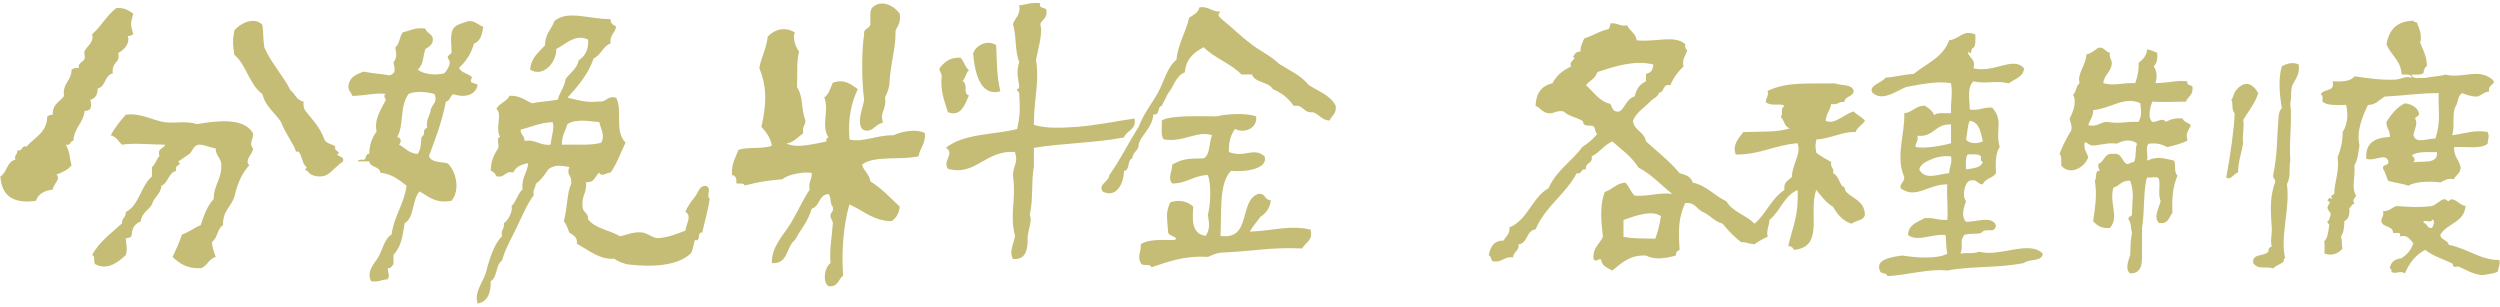 <?xml version="1.0" encoding="utf-8"?>
<!-- Generator: Adobe Illustrator 16.0.4, SVG Export Plug-In . SVG Version: 6.00 Build 0)  -->
<!DOCTYPE svg PUBLIC "-//W3C//DTD SVG 1.1//EN" "http://www.w3.org/Graphics/SVG/1.1/DTD/svg11.dtd">
<svg version="1.1" id="レイヤー_1" xmlns="http://www.w3.org/2000/svg" xmlns:xlink="http://www.w3.org/1999/xlink" x="0px"
	 y="0px" width="212px" height="26px" viewBox="0 0 212 26" enable-background="new 0 0 212 26" xml:space="preserve">
<g>
	<g>
		<path fill="#C5BD76" d="M211.945,22.042c0.082,0.467-0.1,0.665-0.141,1.003c-0.359,0.167-0.847,0.204-1.289,0.284
			c-0.763-0.047-1.351-0.429-2-0.714c-0.117-0.055-0.312,0.055-0.431,0c-0.065-0.033-0.088-0.264-0.144-0.284
			c-0.793-0.371-1.606-0.604-2.284-1.144c-0.812,0.424-1.356,1.121-1.718,2c-0.445-0.305-0.795,0.127-1.143-0.146
			c0.021-0.166-0.031-0.254-0.145-0.287c0.08-0.539,0.443-0.794,1-0.854c0.453-0.311,0.83-0.694,1-1.285
			c-0.303-0.27-0.404-0.738-1.145-0.571c0.145-0.433-0.314-0.253-0.568-0.286c-0.008-0.662-0.899-0.432-1-0.999
			c-0.004-0.338,0.246-0.422,0.141-0.856c0.557,0.031,0.738-0.311,1.146-0.432c1.192,0.078,1.83,0.139,3,0
			c0.371-0.101,0.633-0.479,1-0.57c0.228-0.053,0.244,0.16,0.428,0.146c0.041-0.003,0.133-0.169,0.287-0.146
			c0.457,0.08,0.634,0.477,1.141,0.57c-0.113,1.411-1.581,1.463-2.143,2.432c0.041,0.479,0.631,0.412,0.715,0.856
			C209.251,21.07,210.402,22.087,211.945,22.042z M206.23,19.328c0.082-0.084,0.334-0.676,0-0.713
			c0.062,0.396-0.778-0.115-0.713,0.285C205.854,18.943,205.785,19.398,206.23,19.328z"/>
		<path fill="#C5BD76" d="M211.375,6.759c0.396,0.413-0.471,0.37-0.285,0.999c-0.445,0.038-0.645,0.311-1,0.431
			c-0.533,0.009-0.906-0.148-1.288-0.288c-0.403,0.194-0.333,0.756-0.569,1.145c-0.323,0.523-0.049,1.639-0.283,2.428
			c1.066-0.161,1.931-0.477,3-0.284c0.189,0.452,0.027,0.475,0,0.999c-0.562,0.483-1.881,0.219-2.858,0.286
			c0.054,0.98,0.358,0.857,0.572,1.714c-0.005,0.518-0.405,0.638-0.572,1c-0.562-0.086-0.832,0.121-1.146,0.283
			c-0.646-0.111-2.131-0.111-2.715,0.282c-0.51-0.205-1.183-0.246-1.715-0.428c-0.158-0.32-0.23-0.72-0.43-0.998
			c-0.104-0.489,0.583-0.187,0.43-0.712c-0.283-0.649-1.104,0.074-1.854-0.144c-0.105-1.39,0.765-1.807,1.996-1.857
			c0.048-0.569-0.326-0.72-0.285-1.286c0.417-0.632,0.857-1.24,1.57-1.57c0.539,0.081,0.949,0.284,1.145,0.713
			c0.162,0.449-0.229,0.346-0.285,0.571c0.25,0.488-0.062,0.885-0.145,1.428c0.225,0.76,1.152,0.251,1.857,0.287
			c0.512-1.545,0.221-2.457,0.285-3.859c-1.65-0.015-2.771,0.208-4.57,0.288c-0.459,0.253-0.725,0.705-1.431,0.714
			c-0.438,0.929-1.003,2.214-0.716,3.429c-0.118,0.619-0.09,1.065-0.43,1.714c0.095,1.102-0.285,1.803,0.146,2.566
			c-0.211,0.343-0.301,0.27-0.146,0.717c-0.314-0.078-0.203,0.271-0.428,0.287c0.037,0.559-0.057,0.99-0.43,1.143
			c0.008,0.53-0.061,0.988-0.285,1.285c0.137,0.428,0.037,0.869,0.143,0.999c-0.268,0.438-0.977,0.726-1.569,0.433
			c0.086-0.031,0.032-1.026,0-1c0.265-0.218,0.354-0.703,0.433-1.433c0-0.011-0.189-0.157-0.146-0.284
			c0.018-0.044,0.113-0.025,0.146-0.144c0.021-0.106,0.131-0.433,0.131-0.433c0.006-0.184-0.239-0.293-0.275-0.566
			c-0.027-0.217,0.423-0.496,0-0.573c0.081-0.295,0.225-0.302,0.43-0.146c-0.158-0.205-0.154-0.35,0.143-0.428
			c0.009-1.138,0.449-1.84,0.285-3.141c0.235-0.651,0.403-1.048,0.431-2.143c0.453-0.702,0.457-1.562,0.287-2.286
			c-0.763-0.004-1.615,0.088-2.003-0.286c-0.012-0.225,0.068-0.548-0.139-0.572c0.137-0.573,1.256-0.171,0.996-1.141
			c0.803,0.038,1.54,0.01,1.855-0.43c1.014,0.15,2.294,0.341,3.431,0.285c0.536-0.027,0.993-0.365,1.427-0.143
			c-0.015-0.365-0.479-0.285-0.854-0.285c-0.062-1.224-0.934-1.643-1.286-2.572c0.202-1.23,0.886-1.97,2.285-1.999
			c0.006,0.14,0.174,0.11,0.284,0.143c0.229,0.571,0.459,1.095,0.285,1.715c0.238,0.615,0.564,1.146,0.572,2
			c-0.191,0.092-0.267,0.305-0.285,0.569c-0.188,0.196-0.623,0.142-1.002,0.145c0.032,0.444,0.713,0.243,1.146,0.285
			c0.539-0.132,1.209-0.122,1.715-0.285C208.843,6.696,210.17,5.729,211.375,6.759z M204.658,13.758c0.83-0.122,2.087,0.184,2-0.855
			c-0.801,0.003-1.699-0.081-2.143,0.285C204.746,13.327,204.848,13.568,204.658,13.758z"/>
		<path fill="#C5BD76" d="M194.93,5.475c0.121,0.928-0.348,1.268-0.57,1.856c-0.139,0.678-0.006,0.749-0.143,1.43
			c0.172,1.594-0.115,3.028,0,4.857c-0.145,0.815,0.081,1.278-0.285,1.999c0.285,2.115-0.604,4.447-0.146,6.283
			c-0.14,0.006-0.109,0.174-0.14,0.285c-0.244,0.234-0.646,0.311-0.858,0.569c-0.765-0.188-1.241,0.134-1.713-0.427
			c-0.136-0.896,0.983-0.543,1.286-1.001c-0.012-0.246,0.104-0.372,0.285-0.431c-0.146-0.5,0.035-1.021,0-1.569
			c-0.09-1.287-0.197-2.626,0.285-3.854c0.06-0.348-0.265-0.312-0.146-0.718c0.347-1.701,0.281-2.906,0.431-4.712
			c0.017-0.363,0.081-0.682,0.285-0.856c-0.203-1.212-0.312-2.518,0-3.571C193.908,5.398,194.443,5.222,194.93,5.475z"/>
		<path fill="#C5BD76" d="M189.646,7.617c0.603-0.696,1.283-0.723,1.854,0.284c-0.288,0.902-0.848,1.537-1.286,2.286
			c0.138,0.311-0.085,1.283,0,2.002c-0.146,0.804-0.405,1.499-0.428,2.426c-0.368,0.107-0.656,0.727-1,0.428
			c0.373-1.954,0.679-4.27,0.714-5.425c-0.334-0.46-0.077-0.739-0.284-1.144C189.359,8.326,189.428,7.867,189.646,7.617z"/>
		<path fill="#C5BD76" d="M185.93,7.473c0.034,0.604-0.412,0.728-0.566,1.146c-0.676,0.015-2.229,0.054-2.859,0
			c-0.179,0.573-0.396,1.305,0,1.713c0.383,0.078,0.896-0.425,1.146,0c0.381-0.188,0.791-0.349,1.43-0.286
			c0.109,0.312,0.499,0.358,0.712,0.572c-0.229,0.504-0.483,0.66-0.286,1.285c-0.477,0.286-1.104,0.415-1.712,0.571
			c-0.42-0.203-0.854-0.384-1.573-0.285c-0.322,0.197-0.057,0.992-0.142,1.43c0.839-0.374,1.295-0.225,2.284,0
			c0.164,0.253-0.055,0.886,0.283,1.281c-0.443,1.059-0.459,2.045-0.429,3.144c-0.284,0.378-0.344,0.99-1.142,0.858
			c-0.494-0.51,0.004-1.195,0.142-1.858c-0.241-0.629,0-1.315-0.142-1.854c-0.062-0.319-0.707-0.061-1-0.146
			c-0.33,0.959-0.204,2.918-0.43,4.287c-0.019,0.54,0.021,1.071,0,1.571c-0.045,1.057,0.221,2.265-1.002,2.287
			c-0.465-0.328-0.158-1.078,0-1.573c0.041-0.935,0.006-1.062,0.146-1.857c-0.098-0.383-0.061-0.893-0.287-1.143
			c-0.079-0.316,0.271-0.206,0.287-0.429c0.021-1.393,0.216-1.804-0.146-2.857c-0.736-0.075-0.886,0.449-1.43,0.574
			c-0.376,1.419,0.531,2.445-0.288,3.427c-0.737,0.076-1.104-0.228-1.424-0.571c0.155-1.253,0.349-2.109,0.144-3.43
			c0.188-0.237-0.054-0.906,0.433-0.854c-0.115-0.129-0.156-0.328-0.146-0.572c0.541-0.176,0.479-0.952,1.284-0.857
			c0.761-0.095,0.679,0.655,1.144,0.857c0.258,0.018,0.306-0.176,0.572-0.146c0.271-0.348,0.096-1.14,0.287-1.569
			c-0.482-0.457-1.285-0.26-1.717,0c-0.572-0.127-1.359,0.095-1.855,0.143c-0.448,0.067-0.562-0.208-0.857-0.286
			c-0.139,0.663,0.186,0.86,0.289,1.286c-0.264,0.844-1.529,1.604-2.286,0.714c-0.004-0.381,0.05-0.817-0.144-1
			c0.271-0.728,0.623-1.374,0.998-2c0.086-0.466-0.101-0.668-0.143-1c0.246-0.419,0.652-1.437,0.285-2.001
			c0.295-0.225,0.249-0.797,0.57-0.997c-0.271-0.738,0.539-1.529,0.57-2.43c0.418-0.104,0.703-0.347,1-0.572
			c0.549-0.078,0.586,0.365,0.996,0.431c-0.109,0.495,0.215,0.548,0.146,0.999c-0.092,0.67-0.646,0.871-0.715,1.572
			c0.91,0.272,1.729-0.054,2.714,0c0.171-0.498,0.312-1.024,0.282-1.716c0.336-0.286,0.688-0.559,0.718-1.144
			c0.332,0.048,0.589,0.171,0.854,0.288c0.066,0.542-0.037,0.906-0.285,1.142c0.271,0.456,0.301,0.844,0.144,1.43
			c1.022,0.001,1.817-0.268,2.715-0.144C185.376,7.36,185.973,7.098,185.93,7.473z M181.357,10.332
			c0.283-0.604,0.213-0.77,0.146-1.57c-1.313-0.655-2.576,0.47-3.999,0.569c-0.009,0.583-0.203,0.675-0.429,1.287
			c0.782,0.166,0.989-0.247,1.567-0.286C179.863,10.525,179.973,10.304,181.357,10.332z"/>
		<path fill="#C5BD76" d="M173.227,21.508c-0.062,0.729-1.176,0.41-1.586,0.793c-2.275,0.456-4.35,0.234-6.514,0.639
			c-1.594-0.174-3.279,0.379-5.076,0.476c-0.041-0.327-0.592-0.147-0.639-0.476c-0.393-0.955,0.988-1.147,1.906-1.271
			c1.334,0.208,3.029,0.294,3.809-0.16c-0.129-0.684-0.07-1.207-0.156-1.587c-1.183-0.098-2.412,0.625-3.172,0
			c0.04-0.908,0.82-1.085,1.426-1.43c1.029-0.02,0.877,0.172,1.902,0.158c0.102-0.523-0.064-2.01,0-3.018
			c-1.634-0.017-2.674,1.307-3.966,0.32c-0.042-0.471,0.356-0.491,0.317-0.955c-0.767-1.705,0.092-3.75,0-5.395
			c0.719-0.074,0.938-0.648,1.744-0.637c0.324,0.2,0.65,0.413,0.797,0.796c0.265-0.27,0.932-0.128,1.428-0.159
			c-0.038-1.16,0.158-1.554,0-2.539c-1.059-0.234-2.684,0.11-3.809,0.316c-0.748,0.288-2.019,1.283-2.859,0.478
			c-0.363-0.61,0.812-0.825,1.113-1.271c0.842-0.058,1.53-0.266,2.381-0.316c1.084-0.874,2.506-1.407,3.015-2.858
			c0.905-0.095,1.177-0.96,2.224-0.477c-0.008,0.421,0.057,0.904-0.162,1.112c-0.324,0.084-0.033,0.75-0.475,0.319
			c0.048,0.584,0.695,0.566,0.475,1.427c1.762,0.428,3.385-1.063,4.291,0c-0.074,0.775-0.812,0.883-1.271,1.271
			c-1.335-0.273-1.745,0.082-3.021-0.161c-0.584,0.495-0.303,1.695-0.312,2.385c0.812,0.12,1.147-0.228,1.901-0.161
			c1.002,1.111,0.228,1.918,0.638,3.332c-0.353,0.499-0.359,1.332-0.319,2.224c-0.244,0.439-0.941,0.433-1.109,0.95
			c-0.494,0.017-0.45-0.501-1.107-0.315c-0.438,0.148-0.688,1.312-0.32,1.746c-0.223,0.598-0.427,1.297,0,1.744
			c0.84,0.021,2.225-0.558,2.541,0.317c-0.146,0.781-0.834,0.089-1.269,0.638c-0.548,0.131-0.741-0.021-1.431,0.156
			c-0.408,0.576-0.057,0.928-0.314,1.587c0.788-0.118,0.887,0.058,1.587-0.157C169.6,21.812,172.086,20.336,173.227,21.508z
			 M168.146,13.732c-0.188-0.028-0.172-0.252-0.158-0.479c-0.209-0.22-0.692-0.158-1.112-0.158c-0.245,0.228-0.144,0.811-0.16,1.27
			C167.302,14.266,167.98,14.254,168.146,13.732z M168.146,11.987c-0.188-0.769-0.283-1.624-1.109-1.747
			c-0.217,0.419-0.189,1.08-0.321,1.587C166.994,12.215,167.676,12.202,168.146,11.987z M165.288,14.684
			c0.008-0.521,0.271-0.793,0.16-1.428c-0.577-0.049-1.032,0.021-1.429,0.159c-0.521,0.226-1.103,0.383-1.271,0.953
			C163.252,15.301,164.273,14.781,165.288,14.684z M165.448,12.144c0-0.529,0-1.057,0-1.587c-1.358-0.095-1.433,1.105-2.857,0.952
			c0.112,0.486-0.161,0.576-0.159,0.951C163.12,12.625,164.65,12.382,165.448,12.144z"/>
		<path fill="#C5BD76" d="M158.146,18.176c-0.063,0.568-0.785,0.485-1.112,0.795c-0.788-0.222-1.214-0.801-1.589-1.431
			c-0.604-0.349-0.99-0.917-1.426-1.429c-0.701,1.951,0.724,4.842-1.902,5.078c-0.072-0.196-0.204-0.323-0.477-0.318
			c0.416-1.762,0.91-2.669,0.791-4.76c-1.149,0.49-1.47,1.812-2.381,2.539c-0.011,0.521-0.271,0.787-0.158,1.431
			c-0.406,0.175-0.775,0.387-1.111,0.633c-0.569-0.049-0.87-0.246-1.11-0.159c-0.593-0.461-1.126-0.99-1.586-1.584
			c-0.671-0.183-1.03-0.666-1.589-0.953c-0.598-0.201-0.7-0.894-1.588-0.795c-0.582,1.221-0.588,2.284-0.477,3.969
			c-0.193,0.065-0.324,0.203-0.316,0.479c-0.907,0.238-1.745,0.396-2.541,0c-1.32-0.062-1.973,0.554-2.855,1.271
			c-0.406-0.229-0.896-0.375-0.949-0.955c-0.437-0.016-0.32,0.268-0.639,0c-0.094-0.994,0.518-1.28,0.795-1.9
			c-0.113-1.145-0.318-2.575,0.161-3.812c0.647-0.191,0.949-0.738,1.746-0.791c0.313,0.312,0.457,0.812,0.79,1.109
			c1.195,0.083,1.939-0.283,3.176-0.158c-0.949-0.748-1.74-1.646-2.857-2.225c-0.567-0.911-1.431-1.533-2.223-2.219
			c-0.689,0.312-1.066,0.942-1.746,1.269c0.129,0.655-0.576,0.479-0.478,1.112c-0.487-0.12-0.3,0.438-0.79,0.314
			c-0.954,1.799-2.669,2.836-3.491,4.764c-0.806,0.098-0.63,1.169-1.431,1.269c0.043,0.573-0.443,0.612-0.479,1.112
			c-0.802-0.114-0.887,0.482-1.742,0.316c-0.142-0.129-0.102-0.438-0.316-0.478c0.126-0.726,0.416-1.272,1.268-1.271
			c0.163-0.363,0.547-0.51,0.479-1.109c1.575-0.646,1.911-2.534,3.327-3.33c0.632-1.486,1.969-2.268,2.861-3.495
			c0.486-0.301,0.916-0.674,1.268-1.109c-0.207-0.102-0.116-0.437-0.318-0.636c-0.145-0.146-0.479,0.03-0.792-0.158
			c-0.077-0.049-0.088-0.278-0.157-0.317c-0.508-0.304-1.164-0.384-1.588-0.794c-0.603-0.123-0.76,0.195-1.273,0.159
			c-0.518-0.061-0.696-0.467-1.104-0.637c0.037-1.071,0.512-1.71,1.428-1.902c0.338-0.67,0.893-1.121,1.59-1.43
			c-0.271-0.498,0.588-0.647,0.156-0.794c0.137-0.232,0.236-0.502,0.637-0.474c-0.019-0.496,0.188-0.76,0.314-1.112
			c0.729-0.222,1.277-0.628,2.062-0.794c0.082-0.128,0.158-0.261,0.156-0.477c0.613-0.087,0.775,0.283,1.434,0.159
			c0.182,0.5,0.727,0.648,0.792,1.269c1.647,0.177,3.164-0.477,4.125,0.318c-0.017,0.225-0.028,0.448,0.155,0.476
			c-0.051,0.529-0.459,0.702-0.312,1.429c-0.456,0.445-0.854,0.949-1.106,1.587c-0.688-0.153-0.471,0.596-0.955,0.637
			c-0.133,0.396-0.557,0.501-0.793,0.793c-0.502,0.501-1.142,0.873-1.428,1.587c0.098,0.848,0.979,0.915,1.104,1.747
			c0.983,0.868,2.011,1.69,2.856,2.694c0.5,0.133,0.977,0.291,1.108,0.795c1.21,0.27,1.841,1.121,2.86,1.588
			c0.51,0.912,1.688,1.162,2.379,1.904c0.979-0.822,1.438-2.162,2.541-2.856c-0.1-0.679,0.342-0.82,0.634-1.111
			c0.002-1.083,0.823-1.911,0.478-2.856c-1.927,0.137-3.149,0.976-5.238,0.953c-0.307-0.849,0.236-1.345,0.64-1.903
			c1.69-0.063,2.785,0.042,3.966-0.319c-0.5-0.089-0.471-0.696-0.794-0.951c0.276-0.429-0.11-0.605,0.318-0.955
			c-0.396-0.269-1.075,0.1-1.587-0.315c-0.008-0.374,0.271-0.47,0.156-0.954c1.635-0.771,3.283-0.6,5.715-0.633
			c0.531,0.206,1.438,0.042,1.586,0.633c-0.033,0.543-0.76,0.407-0.793,0.954c-0.506-0.081-0.562,0.286-1.108,0.157
			c-0.094,0.54-0.438,0.834-0.479,1.43c0.787,0.361,1.613-0.609,2.381-0.794c0.273,0.306,0.709,0.456,0.953,0.794
			c-0.224,0.357-0.644,0.521-0.797,0.954c-1.093-0.06-1.984,0.524-3.33,0.633c-0.09,0.631-0.09,0.477,0,1.111
			c0.375,0.312,0.822,0.547,1.271,0.794c-0.118,0.482,0.273,0.466,0.154,0.949c0.438,0.194,0.503,0.771,0.795,1.112
			c0.24,0.021,0.188,0.345,0.318,0.474C157.152,16.867,158.088,17.045,158.146,18.176z M140.37,20.238
			c0.211-0.582,0.376-1.213,0.476-1.904c-0.779-0.551-2.09-0.055-3.175,0.316c0,0.477,0,0.951,0,1.431
			C138.674,20.264,139.102,20.199,140.37,20.238z M139.574,6.272c0.596-0.176,0.533-0.4,0.638-0.795
			c-1.616-0.432-3.479,0.214-4.763,0.637c-0.135,0.552-0.663,0.712-0.954,1.109c0.649,0.563,1.085,1.349,2.063,1.587
			c0.176,0.297,0.188,0.765,0.795,0.636c0.488-0.356,0.596-1.096,1.27-1.269c0.133-0.61,0.428-1.056,0.951-1.272
			C139.574,6.696,139.574,6.484,139.574,6.272z"/>
	</g>
	<g>
		<path fill="#C5BD76" d="M59.87,15.756c0.554,0.28-0.044,0.789,0.318,1.111c-0.156,1.011-0.429,1.9-0.636,2.857
			c-0.502-0.08-0.058,0.789-0.632,0.635c-0.117,0.363-0.141,0.812-0.322,1.111c-1.141,1.103-3.326,1.192-5.393,0.949
			c-0.424-0.104-0.807-0.25-1.112-0.479c-1.237,0.096-2.151-0.713-3.173-1.27c0.069-0.6-0.336-0.724-0.641-0.951
			c-0.14-0.336-0.239-0.707-0.473-0.953c0.333-1.143,0.259-2.437,0.635-3.174c0.065-0.854-0.446-0.666-0.162-1.43
			c-0.783-0.129-1.178-0.209-1.744,0.161c-0.33,0.456-0.637,0.94-1.107,1.269c0.004,0.375-0.275,0.467-0.159,0.951
			c-0.6,0.807-0.978,1.749-1.431,2.697c-0.429,0.902-0.986,1.828-1.267,2.855c-0.554,0.351-0.374,1.426-0.955,1.745
			c0.019,1.022-0.272,1.737-1.108,1.904c-0.377-1.043,0.643-1.978,0.793-3.019c0.312-1.008,0.605-2.035,1.271-2.696
			c-0.13-0.554,0.235-0.611,0.155-1.108c0.394-0.197,0.819-1.184,0.639-1.43c0.415-0.374,0.52-1.064,0.949-1.432
			c-0.115-1.012,0.407-1.396,0.478-2.221c-0.596,0.092-1.053,0.317-1.271,0.793c-0.757-0.177-0.669,0.494-1.43,0.315
			c-0.086-0.228-0.245-0.386-0.475-0.476c0-0.848,0.299-1.396,0.634-1.904c0.095-0.277-0.188-0.934,0.16-0.952
			c-0.455-0.759,0.231-1.959-0.319-2.379c0.25-0.497,0.88-0.605,1.115-1.114c0.881-0.033,1.315,0.377,1.904,0.635
			c0.697-0.149,1.525-0.166,2.224-0.316c-0.026-0.387,0.54-1.005,0.632-1.746c0.377-0.52,0.954-0.851,1.111-1.589
			c0.515-0.33,0.841-0.853,0.796-1.743c-1.084-0.548-1.986,0.449-2.7,0.792c0.003,1.292-1.241,2.416-2.221,1.746
			c0.082-1.025,0.744-1.475,1.271-2.063c-0.021-0.969,0.553-1.349,0.793-2.063c1.15-0.961,3.104-0.104,4.761-0.159
			c-0.027,0.397,0.24,0.499,0.475,0.636c-0.086,0.547-0.569,0.701-0.475,1.43c-0.653,0.246-0.812,0.985-1.433,1.269
			c-0.478,1.371-1.339,2.358-2.22,3.335c0.838,0.17,1.555,0.46,2.697,0.32c0.652,0.065,0.645-0.526,1.43-0.316
			c0.577,1.132-0.184,2.788,0.795,3.808c-0.418,0.855-0.738,1.804-1.27,2.539c-0.28-0.045-0.794,0.446-0.955,0
			c-0.368,0.271-0.382,0.889-1.111,0.795c0.016,1.146-0.38,1.043-0.315,2.062c0,0.529,0.516,0.542,0.479,1.111
			c0.589,0.783,1.837,0.914,2.695,1.427c0.64-0.118,1.171-0.41,1.904-0.315c0.459,0.059,0.858,0.457,1.271,0.479
			c0.959-0.054,1.641-0.366,2.38-0.64c0.055-0.582,0.584-1.258,0-1.588c0.189-0.5,0.496-0.881,0.797-1.27
			C59.212,16.37,59.242,15.762,59.87,15.756z M50.983,12.107c0.34-0.627-0.029-1.149-0.161-1.746
			c-0.584-0.051-1.964-0.334-2.697,0.16c-0.179,0.559-0.492,0.986-0.475,1.745C48.79,12.239,50.074,12.357,50.983,12.107z
			 M46.693,12.266c0.056-0.604,0.36-1.552,0.161-1.905c-1.068,0.042-1.812,0.41-2.698,0.635c-0.037,0.464,0.36,0.484,0.317,0.951
			C45.476,11.795,45.744,12.373,46.693,12.266z"/>
		<path fill="#C5BD76" d="M40.986,2.266c-0.104,0.639-0.237,1.242-0.795,1.43c-0.239,0.872-0.694,1.528-1.271,2.062
			c0.2,0.438,0.809,0.46,1.111,0.794c-0.306,0.586,0.101,0.396,0.478,0.636c-0.183,1.013-1.338,1.083-2.067,0.792
			c-0.276,0.141-0.256,0.582-0.632,0.636c-0.322,1.688-0.882,3.14-1.43,4.604c0.157,0.584,0.998,0.483,1.588,0.633
			c0.712,0.684,1.085,2.261,0.316,3.176c-1.41,0.246-1.943-0.385-2.697-0.795c-0.655,0.67-0.426,2.217-1.271,2.697
			c-0.223,1.344-0.288,1.91-0.95,2.697c0,0.268,0,0.528,0,0.792c-0.163,0.104-0.163,0.365-0.478,0.315
			c0.012,0.592,0.179,0.449,0,0.951c-0.52,0.008-0.788,0.271-1.425,0.158c-0.411-0.845,0.288-1.494,0.633-2.062
			c0.36-0.646,0.492-1.515,1.113-1.905c0.21-1.583,1.054-2.543,1.267-4.127c-0.62-0.486-1.228-0.994-2.222-1.109
			c-0.069-0.563-0.85-0.42-0.951-0.953c-0.318,0-0.637,0-0.956,0c0.008-0.151,0.197-0.123,0.319-0.154
			c0.514,0.145,0.217-0.526,0.637-0.479c0.032-0.655,0.173-1.316,0.636-1.903c-0.243-0.975,0.381-1.909,0.791-2.698
			c-0.111-0.13-0.247-0.438,0-0.477c-0.527-0.158-1.96,0.149-2.854,0.158c-0.094-0.33-0.395-0.451-0.317-0.95
			c0.117-0.675,0.694-0.894,1.267-1.112c0.945,0.18,1.522,0.188,2.226,0.318c0.569-0.203,0.417-0.521,0.316-1.111
			c0.346-0.429,0.213-0.724,0.156-1.271c0.381-0.261,0.338-0.93,0.638-1.271c0.604-0.134,1.052-0.431,1.903-0.316
			c0.108,0.366,0.53,0.423,0.633,0.794c0.072,0.594-0.333,0.723-0.633,0.951c-0.252,0.893-0.127,1.201-0.635,1.746
			c0.479,0.353,1.308,0.502,2.223,0.316c0.146-0.127,0.397-0.47,0.476-0.792c0.082-0.338-0.194-0.429-0.158-0.634
			c0.011-0.063,0.314-0.292,0.316-0.318c0.045-0.353-0.195-1.539,0.158-2.063c0.252-0.369,0.786-0.445,1.272-0.636
			C40.331,1.756,40.538,2.129,40.986,2.266z M36.539,9.252c0.229-0.562,0.55-0.562,0.317-1.272c-0.516-0.184-1.726-0.3-2.223,0
			c-0.774,1.111-0.336,2.535-0.95,3.651c0.367,0.043,0.365,0.422,0.158,0.635c0.523,0.27,0.837,0.749,1.586,0.792
			c0.326-0.57,0.23-0.855,0.318-1.427c0.444-0.331-0.029-0.596,0.476-0.796C36.114,10.097,36.472,9.82,36.539,9.252z"/>
		<path fill="#C5BD76" d="M28.6,13.058c0.068,0.306,0.619,0.125,0.479,0.635c-0.891,0.646-1.122,1.24-1.904,1.269
			c-0.483,0.021-0.932-0.157-1.111-0.476c0.002,0.01-0.274-0.066-0.16-0.155c0.241-0.197-0.002-0.136-0.159-0.478
			c-0.144-0.322-0.329-1.267-0.633-0.955c-0.132-0.599-0.955-1.623-1.271-2.54c-0.52-0.802-1.335-1.311-1.589-2.381
			c-1.108-0.792-1.347-2.46-2.38-3.333c-0.155-1.018-0.136-1.261,0-2.062c0.399-0.54,1.659-1.234,2.38-0.477
			c0.09,0.666,0.044,1.045,0.16,1.904c0.587,1.37,1.572,2.345,2.223,3.65c0.397,0.292,0.512,0.864,1.111,0.953
			c-0.047,0.364,0.027,0.606,0.159,0.794c0.586,0.734,1.241,1.404,1.589,2.38c0.126,0.4,0.651,0.405,0.95,0.636
			C28.236,12.821,29.071,12.922,28.6,13.058z"/>
		<path fill="#C5BD76" d="M21.462,11.315c0.023,0.487-0.377,0.894,0,1.269c-0.014,0.473-0.783,1.006-0.318,1.427
			c-0.643,0.681-1.031,1.614-1.272,2.697c-0.287,0.824-1.009,1.214-0.953,2.384c-0.51,0.286-0.461,1.122-0.95,1.428
			c0.069,0.604,0.115,0.601,0.318,1.271c-0.599,0.146-0.693,0.789-1.27,0.951c-1.166,0.055-1.809-0.413-2.382-0.951
			c0.287-0.611,0.573-1.229,0.795-1.905c0.596-0.194,1.016-0.565,1.587-0.79c0.281-0.832,0.564-1.658,1.108-2.226
			c-0.008-1.226,0.737-1.696,0.634-3.017c-0.079-0.501-0.464-0.694-0.473-1.27c-0.513-0.071-0.862-0.304-1.432-0.317
			c-0.46,0.065-0.514,0.542-0.792,0.792c-0.334,0.196-0.617,0.442-0.951,0.636c0.422,0.41-0.368,0.168-0.162,0.793
			c-0.686,0.158-0.662,1.027-1.268,1.269c-0.042,0.751-0.646,0.938-0.795,1.591c-0.301,0.487-0.873,0.707-0.95,1.428
			c-0.671,0.287-0.726,0.68-0.794,1.27c-0.13,0.085-0.259,0.163-0.476,0.161c0.043,0.729,0.169,0.769,0,1.429
			c-0.543,0.493-1.477,1.338-2.54,0.792c-0.273-0.097,0.013-0.754-0.316-0.792c0.594-1.15,1.637-1.854,2.537-2.697
			c-0.038-0.463,0.361-0.49,0.318-0.953c1.156-0.59,1.267-2.228,2.22-3.019c0-0.263,0-0.524,0-0.792
			c0.294-0.236,0.375-0.683,0.64-0.951c-0.219-0.692,0.376-0.575,0.473-0.953c-0.897,0.005-2.675-0.173-3.651,0
			c-0.308-0.272-0.48-0.684-0.95-0.793c0.338-0.668,0.797-1.214,1.269-1.747c1.27-0.186,2.245,0.488,3.333,0.635
			c0.865,0.115,1.716-0.149,2.697,0.16C18.339,10.251,20.709,9.924,21.462,11.315z"/>
		<path fill="#C5BD76" d="M11.303,1.156c-0.243,0.869-0.243,0.879,0,1.745c-0.128,0.084-0.257,0.164-0.478,0.158
			c0.235,0.565-0.262,1.164-0.794,1.43c0.165,0.978-0.544,0.617-0.473,1.744C8.851,6.371,8.983,7.354,8.287,7.504
			C8.273,8.019,8.086,8.36,7.653,8.457c0.111,0.489,0.111,0.304,0,0.796C7.527,9.333,7.397,9.414,7.176,9.41
			c-0.116,1.048-0.902,1.426-0.953,2.537c-0.312,0-0.206,0.434-0.635,0.319c0.363,0.696,0.302,1.106,0.477,1.745
			c-0.285,0.402-0.782,0.597-1.271,0.794c0.386,0.432-0.284,0.772-0.317,1.271c-0.697,0.092-1.238,0.348-1.429,0.953
			c-1.979,0.285-2.91-0.479-3.015-2.065c0.567-0.329,0.537-1.259,1.272-1.425c-0.135-0.45,0.224-0.412,0.16-0.796
			c0.489,0.121,0.302-0.435,0.79-0.315c0.65-0.787,1.724-1.139,1.748-2.54c0.124-0.085,0.257-0.17,0.474-0.162
			C4.426,8.828,5.08,8.637,5.43,8.138C5.28,7.034,6.064,6.871,6.064,5.917C6.207,5.793,6.424,5.744,6.7,5.758
			C6.554,5.33,7.047,5.318,7.176,4.964c0.066-0.184-0.08-0.458,0-0.634C7.345,3.945,8.009,3.569,7.812,2.9
			C8.586,2.248,9.05,1.282,9.876,0.678C10.557,0.632,10.925,0.899,11.303,1.156z"/>
		<path fill="#C5BD76" d="M113.271,8.983c0.08,0.671-0.354,0.832-0.531,1.245c-0.672-0.043-0.864-0.56-1.424-0.714
			c-0.811,0.103-0.754-0.67-1.603-0.531c-0.44-0.628-1.021-1.12-1.776-1.422c-0.358-0.646-1.504-0.511-1.774-1.246
			c-0.297,0-0.593,0-0.887,0c-0.9-0.936-2.293-1.388-3.202-2.309c-0.817,0.425-1.506,0.982-1.599,2.132
			c-0.779,0.286-0.929,1.205-1.422,1.777c-0.175,0.359-0.364,0.702-0.536,1.067c-0.419,0.054-0.103,0.839-0.71,0.708
			c-0.1,1.147-0.898,1.592-1.246,2.491c0.048,0.639-0.53,0.653-0.53,1.246c-0.469,0.121-0.175,1.011-0.713,1.065
			c0,0.785-0.484,2.355-1.776,1.775c-0.509-0.599,0.489-0.828,0.533-1.422c0.914-1.277,1.628-2.756,2.486-4.088
			c0.397-1.089,1.073-1.895,1.603-2.846c0.544-0.938,0.775-2.187,1.601-2.845c0.135-1.407,0.793-2.285,1.065-3.554
			c0.355-0.238,0.771-0.415,0.889-0.891c0.818-0.105,1.021,0.4,1.778,0.357c-0.356,0.36-0.05,0.472,0.179,0.713
			c0.793,0.621,1.488,1.345,2.309,1.953c0.776,0.646,1.772,1.067,2.492,1.777c0.866,0.548,1.859,0.978,2.484,1.777
			C111.786,7.74,112.827,8.064,113.271,8.983z"/>
		<path fill="#C5BD76" d="M111.141,19.473c0.217,0.979-0.465,1.076-0.714,1.598c-2.679-0.129-4.239,0.248-6.93,0.354
			c-0.415,0.062-0.735,0.214-1.066,0.36c-2.011-0.122-3.377,0.41-4.803,0.885c-0.043-0.369-0.778-0.046-0.886-0.354
			c-0.328-0.608,0.023-0.854,0-1.604c0.621-0.441,1.766-0.363,2.844-0.354c0.534-0.268-0.612-0.318-0.532-0.709
			c-0.08-1.295-0.229-1.512,0.176-2.487c0.799-0.265,1.439-0.097,1.956,0.354c-0.063,1.062-0.184,2.318,1.066,2.485
			c0.406-0.688,0.268-1.104,0.179-1.778c0.213-0.906,0.313-2.485,0-3.377c-1.225,0.018-1.773,0.717-3.023,0.715
			c-0.416-0.443-0.003-1.049,0-1.604c0.934-0.529,1.374-0.498,2.667-0.531c0.579-0.313,0.426-1.354,0.711-1.957
			c-1.242-0.435-2.419,0.631-4.087,0.354c-0.298-0.294-0.145-1.045-0.181-1.598c0.704-0.495,3.689-0.355,4.623-0.355
			c0.909-0.213,2.489-0.315,3.378,0c0.145,1.031-1.043,1.481-1.778,1.066c-0.365,0.463-0.558,1.099-0.531,1.955
			c1.36,0.529,2.06-0.449,3.021,0.357c0.34,1.027-1.452,1.354-2.847,1.242c-1.039,1.087-0.779,3.482-0.887,5.511
			c2.652,0.397,1.53-2.978,3.196-3.555c0.641-0.111,0.523,0.543,1.07,0.53c-0.059,0.711-0.43,1.115-0.892,1.42
			c-0.288,0.428-0.637,0.781-0.89,1.248C107.979,19.566,109.371,19.061,111.141,19.473z"/>
		<path fill="#C5BD76" d="M96.206,10.049c0.177,1.001-0.669,0.983-0.888,1.601c-2.369,0.474-5.21,0.479-7.644,0.887
			c0,0.537,0,1.066,0,1.602c-0.242,1.188-0.032,2.791-0.356,4.086c0.288,0.508-0.268,1.438-0.176,2.312
			c-0.042,0.846-0.271,1.5-1.245,1.424c-0.349-0.668,0.065-1.262,0.177-1.956c-0.484-1.896,0.121-2.978-0.177-5.155
			c0.049-0.998,0.463-0.932,0.177-1.955c-2.498-0.217-3.327,2.08-5.688,1.419c-0.498-0.691,0.634-1.29-0.177-1.777
			c1.536-1.246,4.159-1.101,6.046-1.598c0.221-1.076,0.267-1.438,0.176-3.023c-0.009-0.133-0.225-0.198-0.176-0.354
			c0.014-0.057,0.185,0,0.176-0.179c-0.041-0.612-0.307-1.146,0-2.134c-0.38-0.868-0.227-2.265-0.533-3.198
			c0.169-0.544,0.662-0.768,0.533-1.601c0.603-0.051,1.022-0.284,1.779-0.179c-0.159,0.569,0.588,0.245,0.531,0.713
			c0.057,0.588-0.394,0.671-0.531,1.066c0.252,0.729-0.192,2.135-0.356,3.021c0.307,2.036-0.182,3.118-0.179,5.513
			c1.053,0.337,2.398,0.255,3.559,0.178C93.004,10.636,94.663,10.267,96.206,10.049z"/>
		<path fill="#C5BD76" d="M84.831,7.74c-1.688,0.494-2.176-1.571-2.311-3.201c0.186-0.647,1.17-1.23,1.955-0.708
			C84.541,5.001,84.5,6.421,84.831,7.74z"/>
		<path fill="#C5BD76" d="M81.63,6.85c0.536,0.438-0.033,1.057,0.536,1.245c-0.355,0.804-0.688,1.844-1.781,1.419
			c-0.316-1.005-0.651-1.791-0.533-3.019c0.022-0.32-0.217-0.378-0.175-0.714c0.392-0.492,0.844-0.932,1.776-0.889
			c0.291,0.296,0.384,0.802,0.713,1.065C81.898,6.168,81.888,6.632,81.63,6.85z"/>
		<path fill="#C5BD76" d="M78.43,11.292c0.079,0.91-0.423,1.235-0.532,1.959c-1.476,0.358-3.77-0.097-4.801,0.708
			c0.153,0.559,0.629,0.793,0.714,1.421c0.949,0.586,1.68,1.396,2.487,2.136c-0.06,0.592-0.305,0.996-0.711,1.243
			c-1.612-0.056-2.396-0.927-3.555-1.422c-0.568,1.91-0.667,4.31-0.535,6.044c-0.414,0.293-0.429,0.994-1.243,0.889
			c-0.524-0.351-0.332-1.629,0.178-1.955c-0.119-1.138,0.129-2.312,0.177-3.197c0.074-0.381-0.122-0.477-0.177-0.717
			c-0.074-0.428,0.327-0.389,0.177-0.885c-0.246-0.229-0.107-0.842-0.354-1.064c-0.833,0.053-0.721,1.054-1.422,1.242
			c-0.288,1.074-0.953,1.769-1.423,2.664c-0.751,0.551-0.552,2.058-1.957,1.957c-0.037-1.422,1.016-2.41,1.602-3.377
			c0.601-1.006,1.037-2.01,1.601-2.847c-0.137-0.672,0.218-0.849,0.178-1.422c-0.504-0.132-1.996,0.083-2.488,0.534
			c-1.508,0.128-2.011,0.236-3.202,0.533c-0.053-0.245-0.443-0.148-0.708-0.178c0.046-0.406-0.046-0.674-0.359-0.713
			c-0.082-0.973,0.313-1.466,0.536-2.132c0.785-0.281,2.082-0.05,2.842-0.359c-0.125-0.697-0.492-1.162-0.886-1.597
			c0.447-2.007,0.472-3.375-0.179-4.979c0.133-0.848,0.598-1.615,0.712-2.666c0.562-0.624,1.479-0.878,2.31-0.356
			c-0.228,0.314,0.028,1.285,0.355,1.602c-0.24,0.988-0.125,1.627-0.181,3.021c0.577,0.949,0.301,1.693,0.715,2.846
			c0.005,0.421-0.309,0.521-0.178,1.064c-0.456,0.318-0.775,0.76-1.424,0.89c0.926,0.443,2.467-0.02,3.378-0.177
			c-0.029-0.209,0.04-0.316,0.179-0.355c-0.659-0.982,0.078-2.258-0.355-3.377c0.382-0.277,0.515-0.789,0.71-1.244
			c0.94-0.367,1.527,0.1,2.132,0.532c-0.537,1.121-0.857,2.46-0.708,4.265c1.064,0.298,2.367-0.39,3.733-0.354
			C76.363,11.18,77.686,10.871,78.43,11.292z"/>
		<path fill="#C5BD76" d="M76.298,1.163c0.104,0.695-0.151,1.029-0.357,1.42c0.023,1.658-0.396,2.471-0.531,4.622
			c-0.057,0.418-0.21,0.729-0.355,1.068c0.122,1.201-0.473,1.101-0.179,2.132c-0.726,0.119-0.939,1.028-1.778,0.534
			c-0.453-0.726,0.084-1.744,0.18-2.487c-0.232-1.794-0.205-4.245,0-5.515c-0.086-0.556,0.478-0.466,0.534-0.887
			c0.018-0.515-0.101-1.165,0.176-1.424C74.767-0.103,75.868,0.524,76.298,1.163z"/>
	</g>
</g>
</svg>
